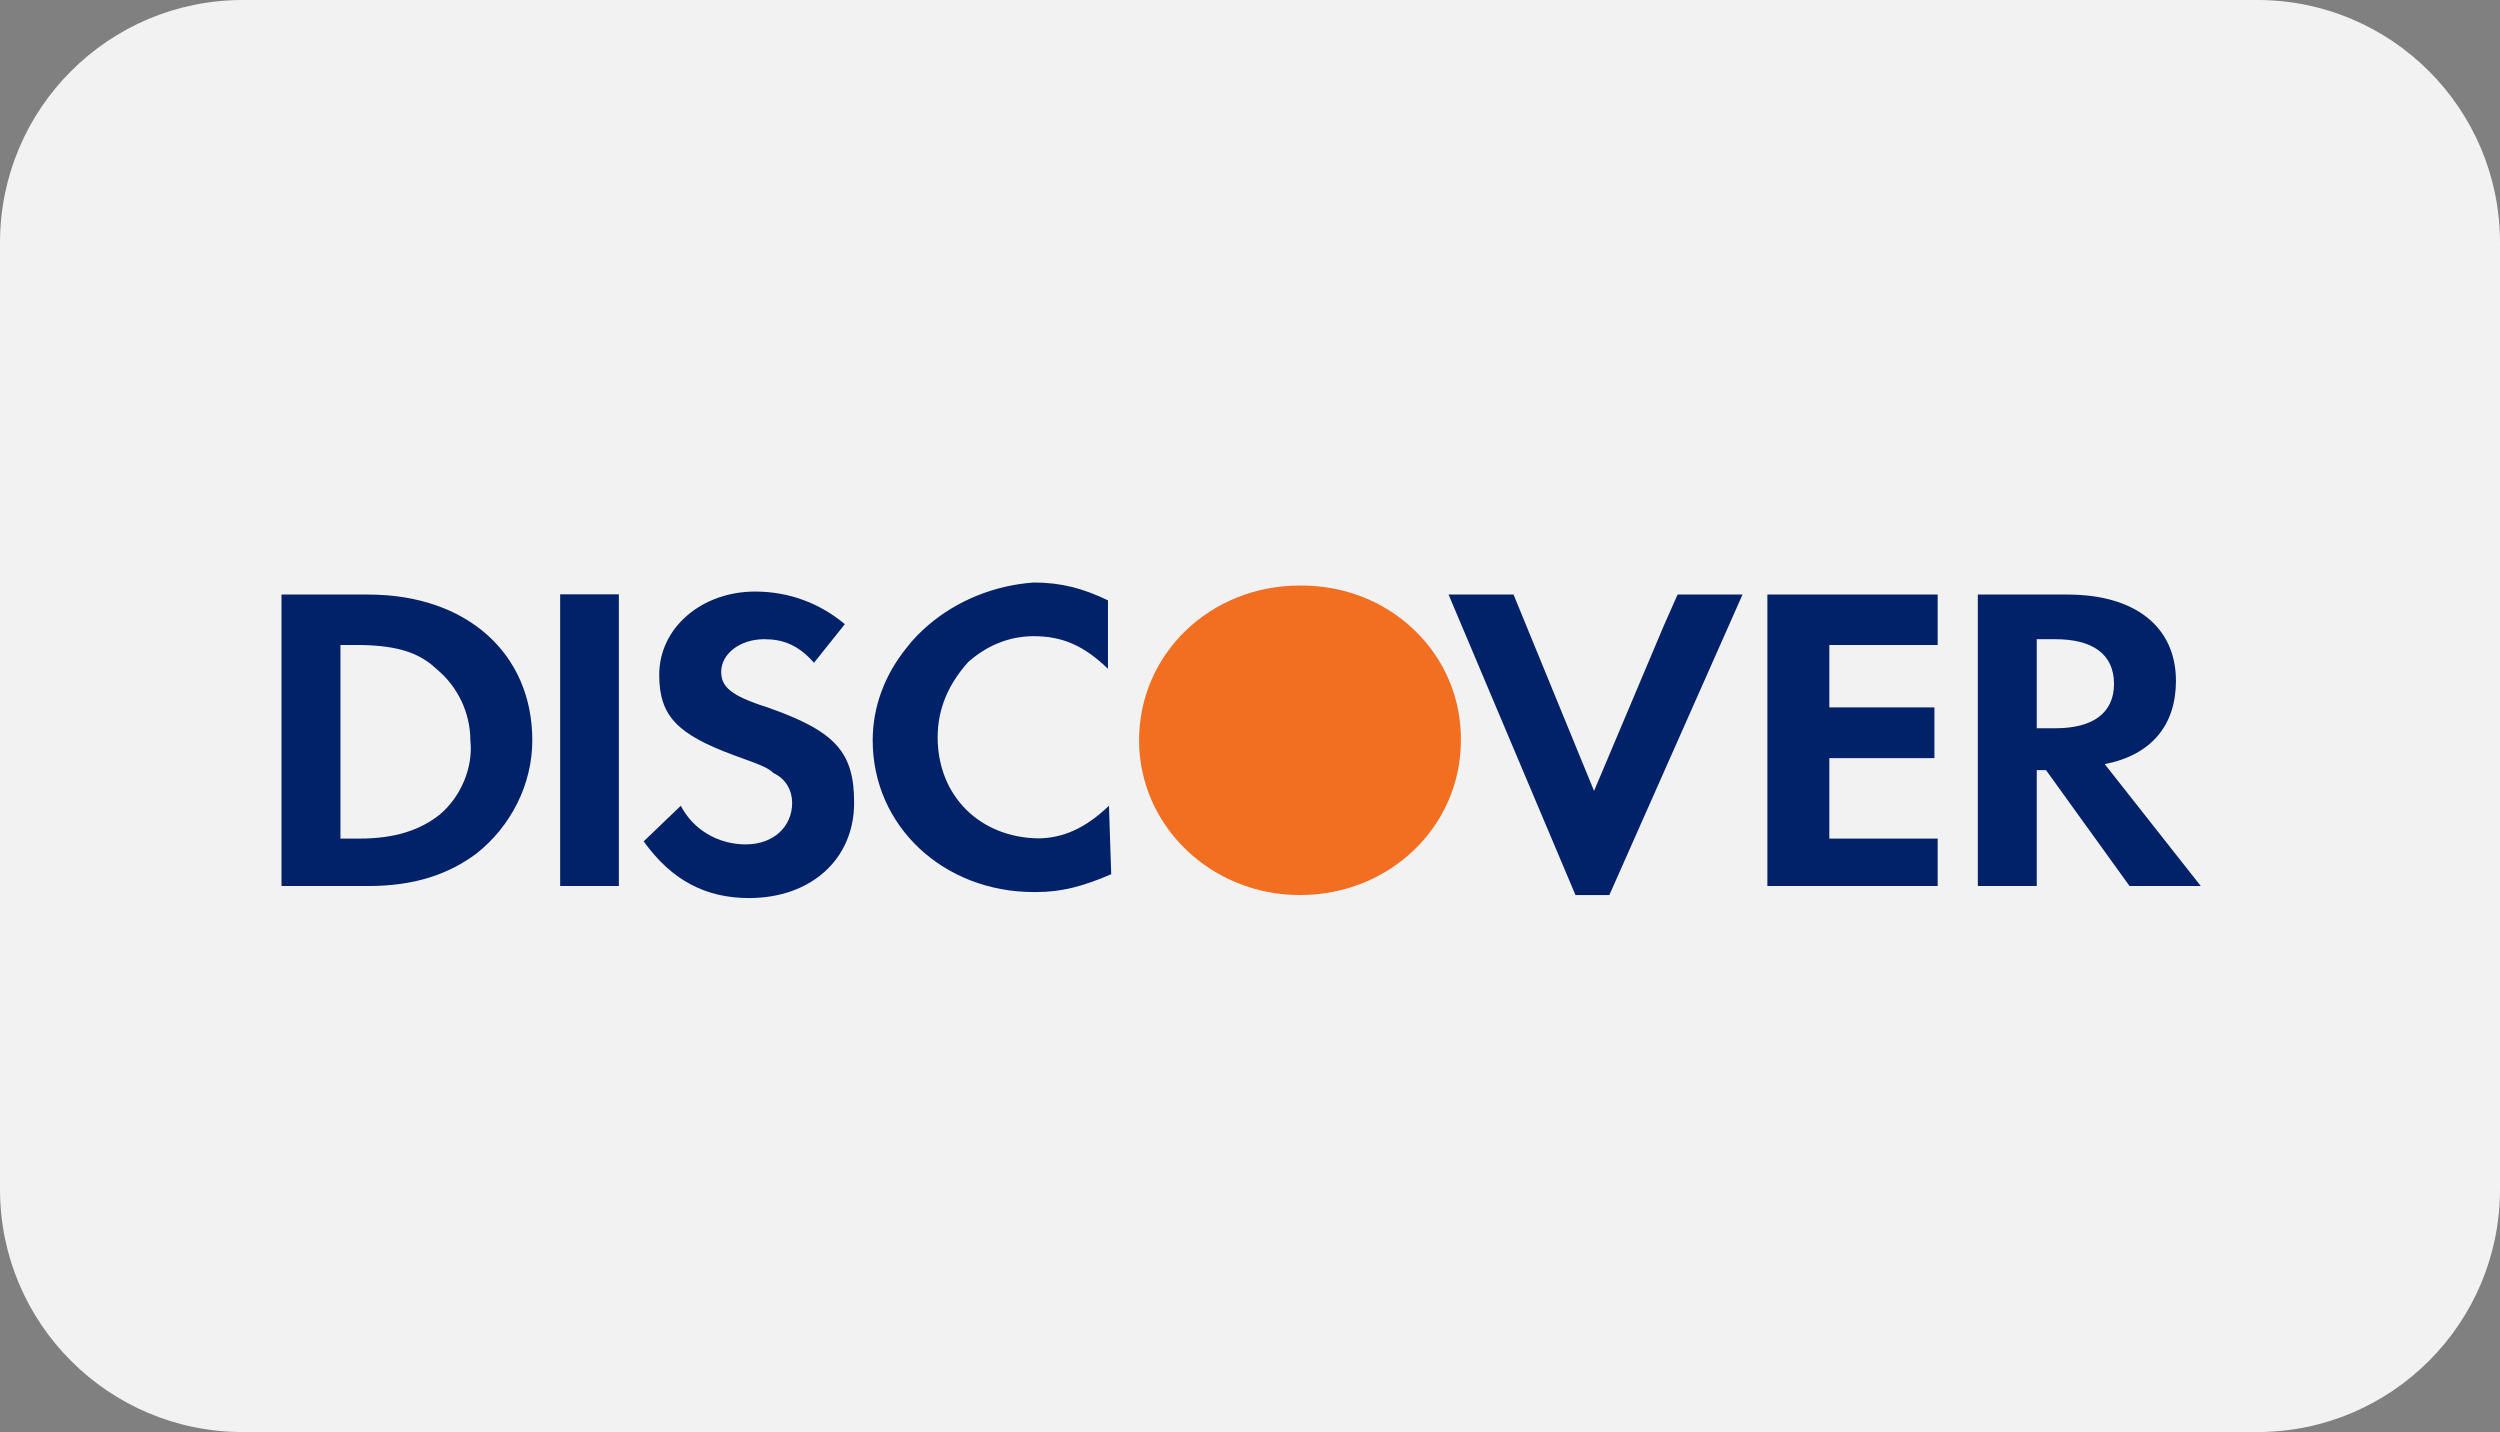 <svg width="103" height="59" viewBox="0 0 103 59" fill="none" xmlns="http://www.w3.org/2000/svg">
<rect x="0" y="0" width="103" height="59" fill="#808080" stroke="none"/>
<path d="M0 10C0 4.477 4.477 0 10 0H93C98.523 0 103 4.477 103 10V49C103 54.523 98.523 59 93 59H10C4.477 59 0 54.523 0 49V10Z" fill="#F2F2F2"/>
<path d="M60.188 30.469C60.198 28.836 59.558 27.193 58.276 25.964C56.995 24.724 55.29 24.114 53.585 24.124C53.574 24.124 53.564 24.124 53.554 24.124C49.854 24.124 46.93 26.945 46.93 30.5C46.93 34.024 49.895 36.876 53.554 36.876C57.253 36.876 60.188 34.055 60.188 30.5C60.188 30.49 60.188 30.48 60.188 30.469Z" fill="#F26E21"/>
<path d="M45.689 33.197V33.321C45.73 33.28 45.648 33.239 45.689 33.197L45.782 36.018C44.635 36.514 43.736 36.752 42.713 36.752C42.692 36.752 42.672 36.752 42.641 36.752C42.62 36.752 42.61 36.752 42.589 36.752C38.889 36.752 35.955 34.055 35.955 30.5C35.955 29.095 36.471 27.782 37.329 26.718C37.608 26.346 37.928 26.025 38.269 25.736C39.437 24.744 40.967 24.114 42.589 24C43.736 24 44.635 24.248 45.648 24.734V27.555C44.635 26.573 43.736 26.211 42.589 26.211C41.525 26.211 40.605 26.635 39.881 27.286C39.117 28.144 38.631 29.146 38.631 30.376C38.631 32.815 40.398 34.52 42.806 34.541C43.788 34.52 44.697 34.148 45.689 33.197ZM68.558 25.757L69.116 24.496H71.792L66.305 36.876H64.91L59.681 24.496H62.358L65.675 32.587L68.558 25.757ZM72.816 29.89V24.496H79.832V26.573H75.368V29.146H79.698V31.234H75.368V34.551H79.832V36.504H72.816V29.89ZM15.173 24.496H11.598V36.504H15.173C17.085 36.504 18.49 36.018 19.637 35.161C21.032 34.055 21.931 32.339 21.931 30.5C21.931 26.945 19.255 24.496 15.173 24.496ZM18.108 33.569C17.333 34.179 16.32 34.551 14.791 34.551H14.026V26.573H14.656C16.186 26.573 17.209 26.821 17.974 27.555C18.873 28.289 19.379 29.394 19.379 30.5C19.503 31.606 18.997 32.825 18.108 33.569ZM23.079 24.486H25.497V36.504H23.079V24.486ZM31.625 29.146C34.425 30.128 35.19 30.986 35.19 33.073C35.19 35.409 33.402 37 30.86 37C29.072 37 27.667 36.266 26.52 34.664L28.049 33.197C28.555 34.179 29.579 34.789 30.726 34.789C31.873 34.789 32.637 34.055 32.637 33.073C32.637 32.587 32.389 32.091 31.873 31.854C31.625 31.606 31.242 31.482 30.219 31.11C27.925 30.252 27.16 29.518 27.16 27.803C27.16 25.839 28.938 24.372 31.108 24.372C32.513 24.372 33.785 24.858 34.807 25.715L33.536 27.307C32.896 26.573 32.255 26.335 31.49 26.335C30.478 26.335 29.713 26.945 29.713 27.679C29.713 28.289 30.095 28.661 31.625 29.146ZM86.715 31.482C88.626 31.11 89.649 29.89 89.649 28.051C89.649 25.839 87.986 24.496 85.185 24.496H81.486V36.504H83.914V31.73H84.296L87.738 36.504H90.672L86.715 31.482ZM84.679 30.004H83.914V26.335H84.679C86.208 26.335 87.097 26.945 87.097 28.175C87.097 29.394 86.208 30.004 84.679 30.004Z" fill="#012169"/>
</svg>
